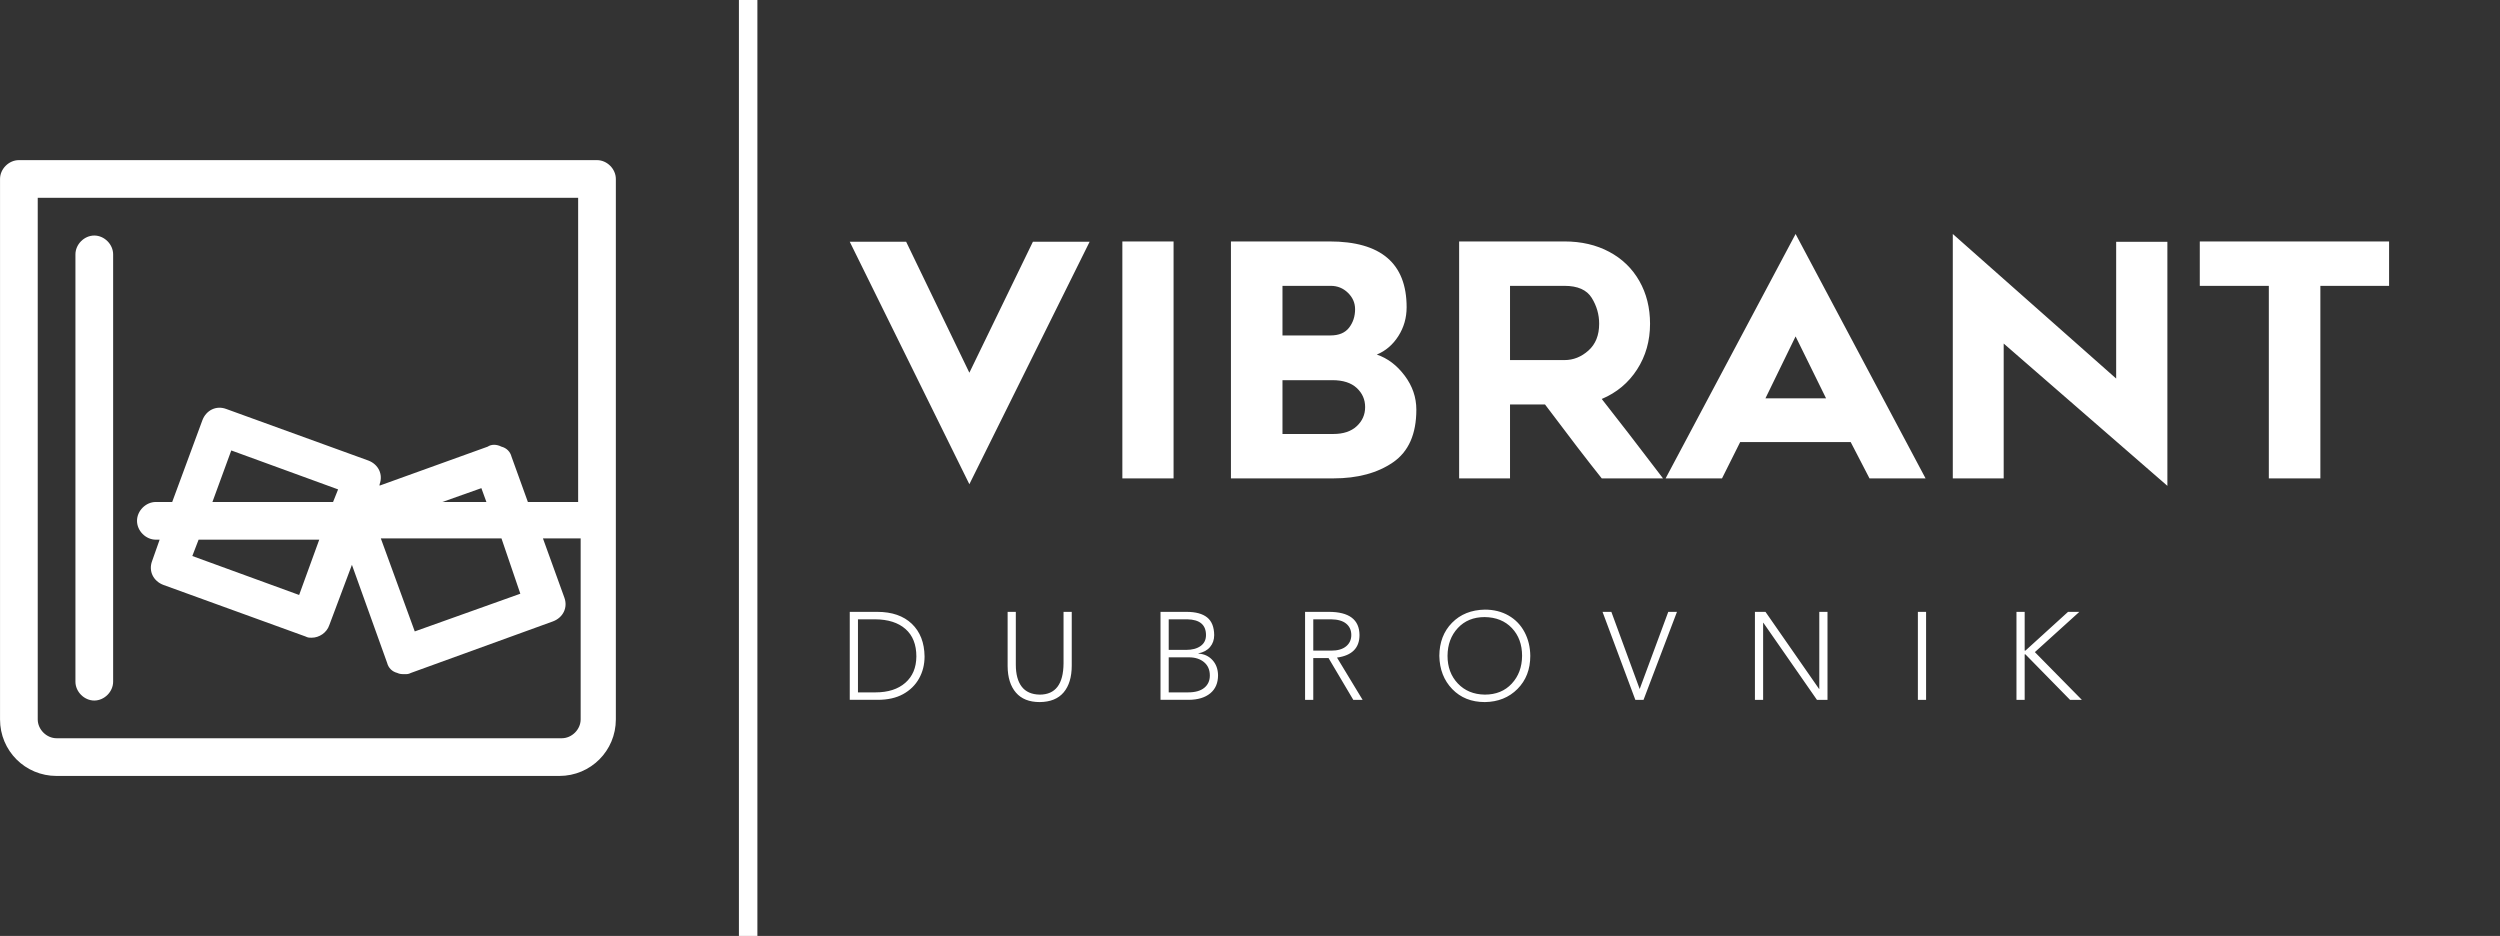 <svg xmlns="http://www.w3.org/2000/svg" width="349.8" height="130.96" viewBox="0 0 406 152"><rect x="0" y="0" width="406" height="152" fill="#333333" stroke="none"/><defs id="SvgjsDefs3548"></defs><g id="SvgjsG3549" featurekey="mugSzh-0" transform="matrix(2.041,0,0,2.041,-52.041,-26.041)" fill="#ffffff"><g xmlns="http://www.w3.org/2000/svg"><path d="M30,74.5h40c2.5,0,4.5-2,4.5-4.5V27c0-0.8-0.7-1.5-1.5-1.5H27c-0.8,0-1.5,0.7-1.5,1.5v43   C25.5,72.5,27.5,74.5,30,74.5z M28.5,28.5h43v24.2h-4l-1.3-3.6c-0.1-0.4-0.4-0.7-0.8-0.8c-0.4-0.2-0.8-0.2-1.1,0l-8.6,3.1l0-0.1   c0.3-0.8-0.1-1.6-0.9-1.9l-11.3-4.1c-0.8-0.3-1.6,0.1-1.9,0.9l-2.4,6.5h-1.3c-0.8,0-1.5,0.7-1.5,1.5s0.7,1.5,1.5,1.5h0.3l-0.6,1.7   c-0.3,0.8,0.1,1.6,0.9,1.9l11.3,4.1c0.2,0.1,0.3,0.1,0.5,0.1c0.6,0,1.2-0.4,1.4-1l1.8-4.8l2.8,7.8c0.1,0.4,0.4,0.7,0.8,0.8   c0.2,0.1,0.4,0.1,0.6,0.1c0.2,0,0.3,0,0.5-0.1l11.3-4.1c0.8-0.3,1.2-1.1,0.9-1.9l-1.7-4.7h3V70c0,0.8-0.7,1.5-1.5,1.5H30   c-0.8,0-1.5-0.7-1.5-1.5V28.5z M66.9,60L58.5,63l-2.7-7.4h9.6L66.9,60z M41.3,55.7h9.6l-1.6,4.4L40.8,57L41.3,55.7z M52,52.7h-9.6   l1.5-4.1l8.5,3.1L52,52.7z M60.7,52.7l3.1-1.1l0.4,1.1H60.7z"></path><path d="M33,68.5c0.8,0,1.5-0.7,1.5-1.5V33c0-0.8-0.7-1.5-1.5-1.5s-1.5,0.7-1.5,1.5v34C31.5,67.8,32.2,68.5,33,68.5   z"></path></g></g><g id="SvgjsG3550" featurekey="textGroupContainer" transform="matrix(1,0,0,1,405,0)" fill="#ffffff"><rect xmlns="http://www.w3.org/2000/svg" y="0" height="1" width="1" opacity="0"></rect><rect xmlns="http://www.w3.org/2000/svg" y="0" x="-285" width="3" height="152"></rect></g><g id="SvgjsG3551" featurekey="PPkF4s-0" transform="matrix(2.632,0,0,2.632,137.737,25.05)" fill="#ffffff"><path d="M7.48 20.36 l-7.38 -14.96 l3.48 0 l3.9 8.08 l3.92 -8.08 l3.5 0 z M16.92 20 l0 -14.62 l3.16 0 l0 14.62 l-3.16 0 z M33.95 11.22 q-0.51 0.8 -1.33 1.14 q1 0.34 1.72 1.3 t0.72 2.1 q0 2.26 -1.44 3.25 t-3.68 0.99 l-6.32 0 l0 -14.62 l6.08 0 q4.76 0 4.76 4.06 q0 0.98 -0.51 1.78 z M29.76 11.18 q0.78 0 1.15 -0.48 t0.37 -1.14 q0 -0.58 -0.44 -1.01 t-1.06 -0.43 l-2.98 0 l0 3.06 l2.96 0 z M31.38 16.78 q0.52 -0.48 0.52 -1.18 t-0.52 -1.18 t-1.5 -0.48 l-3.08 0 l0 3.32 l3.14 0 q0.92 0 1.44 -0.48 z M37.7 20 l0 -14.62 l6.5 0 q1.56 0 2.76 0.64 t1.86 1.8 t0.66 2.64 q0 1.58 -0.8 2.82 t-2.18 1.82 q1.42 1.8 3.78 4.9 l-3.78 0 q-1.28 -1.6 -3.5 -4.56 l-2.16 0 l0 4.56 l-3.14 0 z M44.2 12.7 q0.82 0 1.48 -0.59 t0.66 -1.65 q0 -0.86 -0.46 -1.6 t-1.68 -0.74 l-3.36 0 l0 4.58 l3.36 0 z M58.46 4.92 l8.02 15.08 l-3.46 0 l-1.16 -2.24 l-6.82 0 l-1.12 2.24 l-3.48 0 z M60.34 15.06 l-1.88 -3.82 l-1.86 3.82 l3.74 0 z M71.3 20 l-3.14 0 l0 -15.08 l10.08 8.92 l0 -8.44 l3.16 0 l0 15.06 l-10.1 -8.78 l0 8.32 z M90.84 8.12 l0 11.88 l-3.18 0 l0 -11.88 l-4.26 0 l0 -2.74 l11.68 0 l0 2.74 l-4.24 0 z"></path></g><g id="SvgjsG3552" featurekey="uwAHB0-0" transform="matrix(1.009,0,0,1.009,136.225,93.473)" fill="#ffffff"><path d="M5.9 18.8 q3.04 0 4.8 -1.54 t1.78 -4.24 q0 -2.88 -1.75 -4.42 t-4.89 -1.56 l-2.76 0 l0 11.76 l2.82 0 z M6.18 5.84 q3.56 0 5.57 1.92 t2.05 5.26 q0 1.96 -0.89 3.55 t-2.56 2.51 t-4.09 0.92 l-4.5 0 l0 -14.16 l4.42 0 z M28.488 5.84 l0 8.5 q0 2.3 0.95 3.54 t2.89 1.28 q3.8 0 3.84 -5.02 l0 -8.3 l1.32 0 l0 8.64 q0 2.78 -1.3 4.32 t-3.86 1.56 q-2.52 0 -3.83 -1.53 t-1.33 -4.25 l0 -8.74 l1.32 0 z M56.216 18.8 q1.7 0 2.6 -0.73 t0.9 -1.99 q0 -1.36 -0.93 -2.14 t-2.43 -0.78 l-3.26 0 l0 5.64 l3.12 0 z M55.916 11.96 q1.44 0 2.31 -0.62 t0.87 -1.76 q0 -2.48 -3 -2.54 l-3 0 l0 4.92 l2.82 0 z M55.956 5.84 q2.22 0 3.33 0.9 t1.13 2.84 q0 1.12 -0.66 1.91 t-1.88 1.03 l0 0.04 q1.38 0.08 2.26 1.04 t0.9 2.44 q0 1.88 -1.25 2.91 t-3.45 1.05 l-4.56 0 l0 -14.16 l4.18 0 z M79.264 12.08 q1.54 0 2.38 -0.69 t0.84 -1.83 t-0.82 -1.82 t-2.44 -0.7 l-2.86 0 l0 5.04 l2.9 0 z M78.864 5.84 q4.9 0 4.94 3.72 q0 3.14 -3.62 3.64 l4.12 6.8 l-1.5 0 l-3.98 -6.72 l-2.46 0 l0 6.72 l-1.32 0 l0 -14.16 l3.82 0 z M97.972 12.92 q0 2.7 1.66 4.45 t4.34 1.79 q2.7 0 4.34 -1.77 t1.66 -4.47 q0 -2.74 -1.64 -4.47 t-4.38 -1.77 q-2.68 0 -4.32 1.76 t-1.66 4.48 z M103.972 5.48 q2.16 0 3.82 0.95 t2.57 2.66 t0.93 3.83 q0 3.26 -2.06 5.33 t-5.26 2.11 q-3.22 0 -5.24 -2.09 t-2.08 -5.35 q0.02 -3.26 2.04 -5.32 t5.28 -2.12 z M124.34 5.84 l4.56 12.42 l4.6 -12.42 l1.4 0 l-5.38 14.16 l-1.32 0 l-5.28 -14.16 l1.42 0 z M149.148 5.84 l8.62 12.4 l0.04 0 l0 -12.4 l1.32 0 l0 14.16 l-1.7 0 l-8.62 -12.4 l-0.04 0 l0 12.4 l-1.32 0 l0 -14.16 l1.7 0 z M174.996 5.84 l0 14.16 l-1.32 0 l0 -14.16 l1.32 0 z M190.864 5.84 l0 6.24 l0.12 0 l6.86 -6.24 l1.82 0 l-7.16 6.48 l7.56 7.68 l-1.9 0 l-7.18 -7.32 l-0.12 0 l0 7.32 l-1.32 0 l0 -14.16 l1.32 0 z"></path></g></svg>
